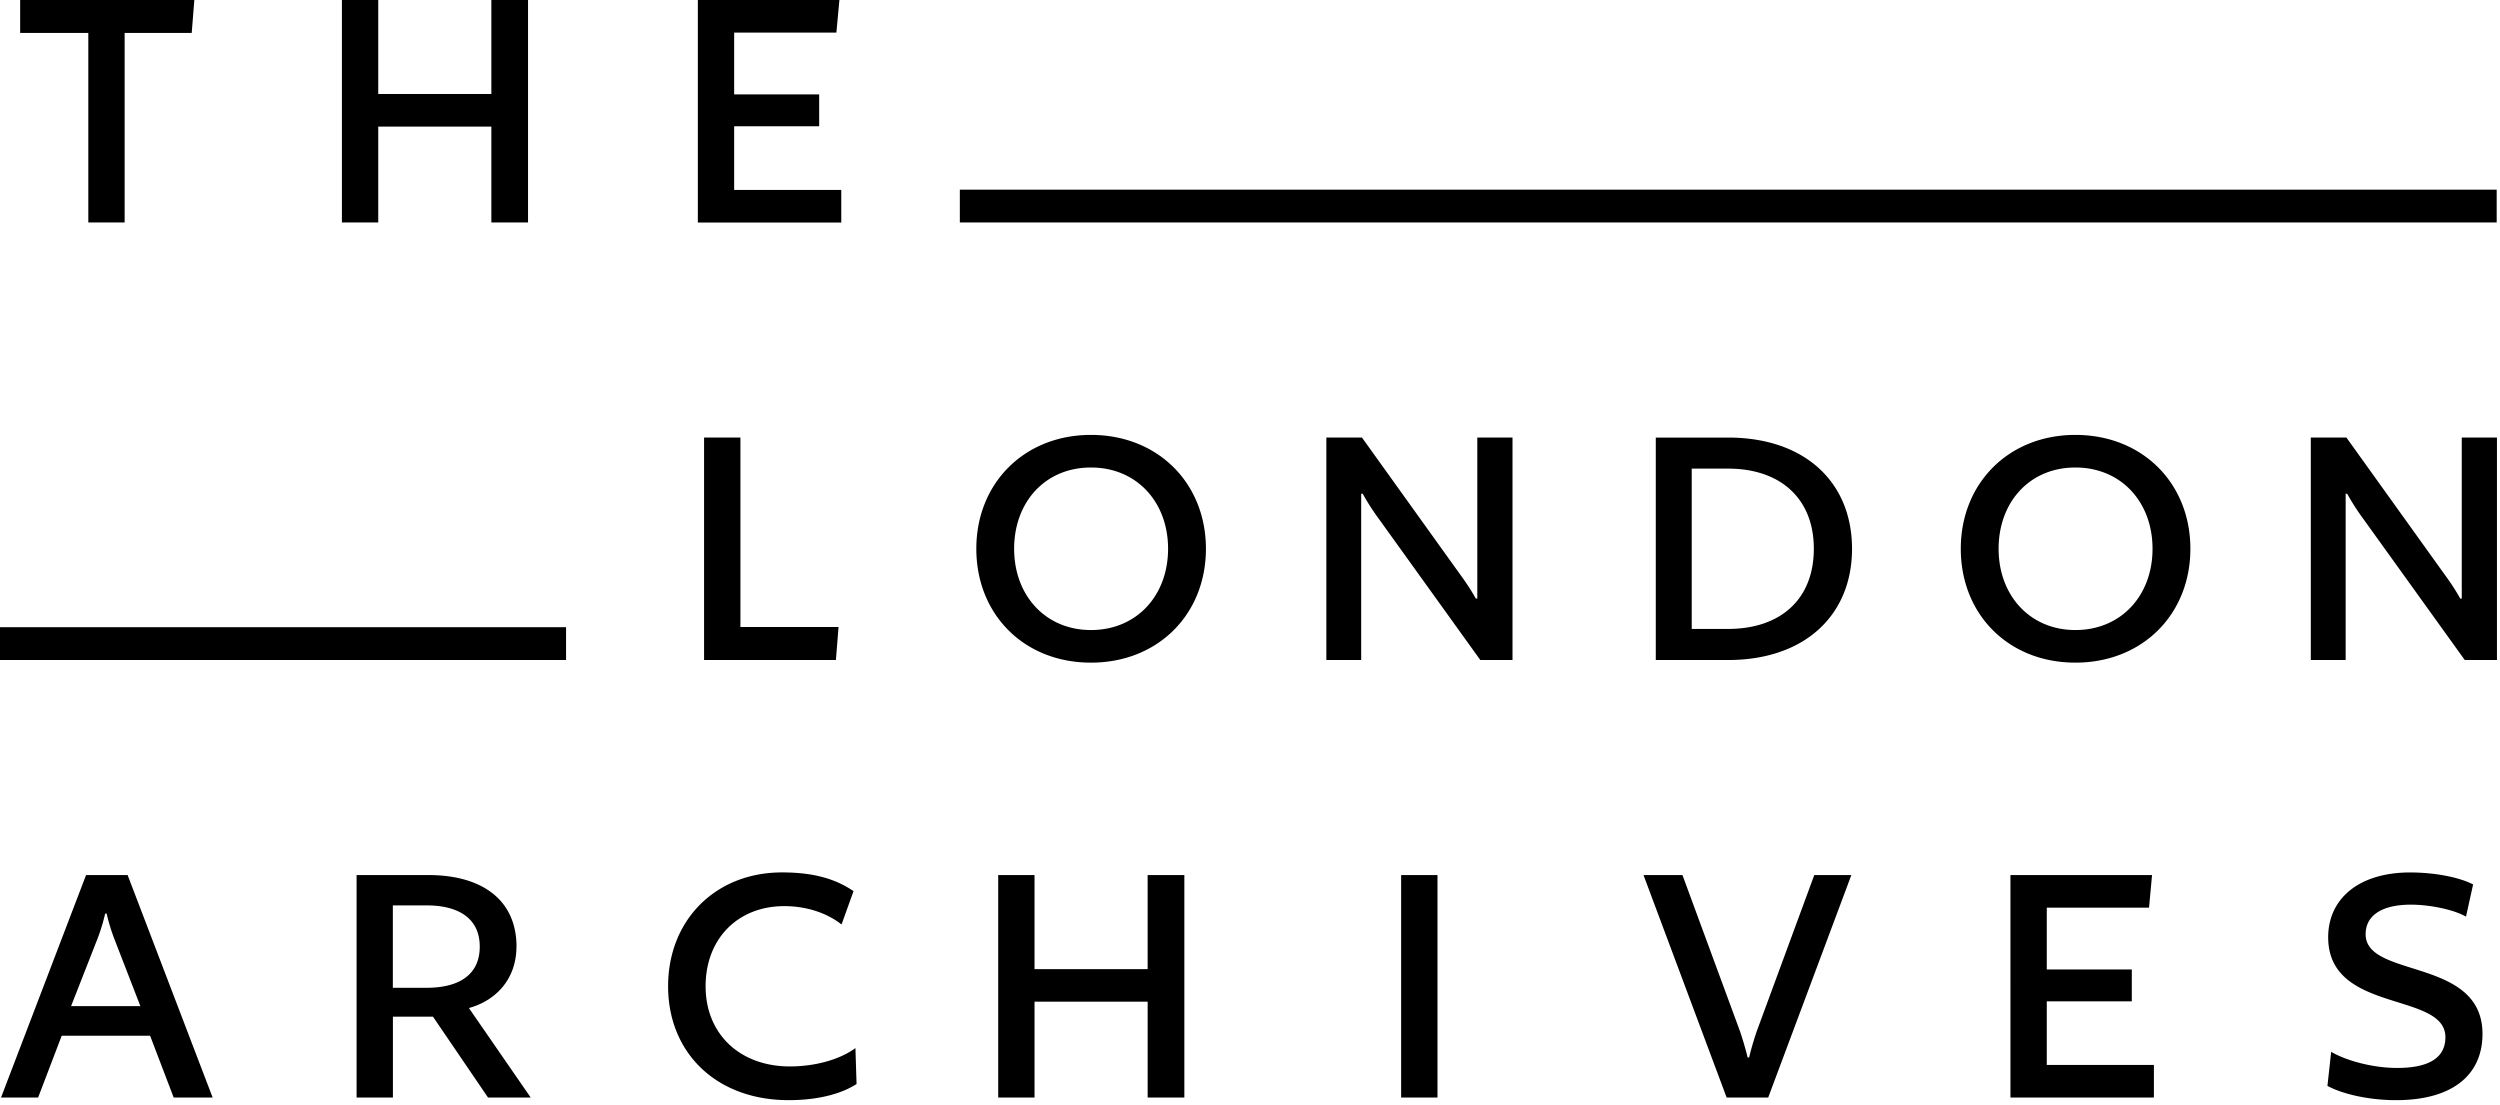 <svg xmlns="http://www.w3.org/2000/svg" fill="none" viewBox="0 0 181 80">
  <g fill="#000" clip-path="url(#a)">
    <path d="M9.024 16.106h-2.63V2.386H1.46V0h12.61l-.19 2.386H9.024v13.72ZM38.23 0v16.106h-2.656V9.165h-8.189v6.941h-2.631V0h2.631v6.807h8.189V0h2.657Zm22.543 0-.218 2.36h-7.402v4.474h6.155V9.14h-6.155v4.609h7.755v2.36H50.523V0h10.25Zm101.376 13.73H69.492v2.376H180.76V13.73h-18.61ZM19.6 45.408H0v2.375h40.983v-2.375H19.6Zm31.375 2.375V31.677h2.631v13.72h7.104l-.19 2.386h-9.545Zm28.009-16.296c4.854 0 8.325 3.499 8.325 8.244 0 4.746-3.47 8.244-8.325 8.244-4.855 0-8.298-3.498-8.298-8.244 0-4.745 3.47-8.244 8.298-8.244Zm0 14.128c3.308 0 5.585-2.494 5.585-5.884s-2.279-5.884-5.585-5.884c-3.307 0-5.56 2.495-5.56 5.884 0 3.39 2.28 5.884 5.56 5.884Zm30.521-13.938v16.106h-2.332l-7.347-10.221a16.717 16.717 0 0 1-1.167-1.818h-.109v12.04h-2.522V31.676h2.576l7.078 9.87c.461.624.867 1.247 1.166 1.79h.109v-11.66h2.548Zm24.582 8.054c0 4.827-3.443 8.054-8.975 8.054h-5.233V31.68h5.233c5.559 0 8.975 3.228 8.975 8.054v-.002Zm-2.766 0c0-3.633-2.414-5.803-6.209-5.803h-2.631v11.606h2.631c3.823 0 6.209-2.17 6.209-5.803Zm18.937-8.244c4.855 0 8.325 3.499 8.325 8.244 0 4.746-3.47 8.244-8.325 8.244-4.855 0-8.297-3.498-8.297-8.244 0-4.745 3.47-8.244 8.297-8.244Zm0 14.128c3.308 0 5.585-2.494 5.585-5.884s-2.279-5.884-5.585-5.884-5.559 2.495-5.559 5.884c0 3.39 2.278 5.884 5.559 5.884Zm30.521-13.938v16.106h-2.332L171.1 37.562a16.61 16.61 0 0 1-1.166-1.818h-.109v12.04h-2.523V31.676h2.576l7.078 9.87c.461.624.867 1.247 1.166 1.79h.109v-11.66h2.548ZM15.395 79.46h-2.82l-1.708-4.474H4.468L2.76 79.461H.075l6.156-16.106H9.24l6.155 16.106Zm-5.232-6.616-1.9-4.908a13.515 13.515 0 0 1-.542-1.79h-.109a13.225 13.225 0 0 1-.542 1.79l-1.924 4.908h5.016Zm27.228-4.31c0 2.332-1.465 3.904-3.443 4.447l4.475 6.48h-3.09l-3.986-5.856h-2.9v5.856h-2.63V63.355h5.205c3.932 0 6.373 1.843 6.373 5.18h-.004Zm-2.657 0c0-2.089-1.6-2.984-3.85-2.984h-2.442v5.966h2.442c2.25 0 3.85-.867 3.85-2.984v.002Zm27.276 9.951c-1.219.786-2.983 1.166-4.907 1.166-5.26 0-8.732-3.443-8.732-8.244s3.443-8.244 8.244-8.244c2.224 0 3.824.433 5.18 1.356l-.867 2.413c-1.03-.813-2.495-1.328-4.148-1.328-3.336 0-5.694 2.332-5.694 5.803 0 3.47 2.495 5.803 6.102 5.803 1.817 0 3.607-.49 4.745-1.329l.082 2.604h-.004Zm23.737-15.13V79.46H83.09v-6.94H74.9v6.94h-2.63V63.356h2.63v6.807h8.189v-6.807h2.657Zm18.327 0V79.46h-2.631V63.355h2.631Zm29.963 0-6.019 16.106h-3.009l-6.019-16.106h2.82l4.175 11.334c.218.652.406 1.301.543 1.871h.109c.134-.57.324-1.22.542-1.87l4.175-11.335h2.685-.002Zm21.771 0-.218 2.36h-7.403v4.474h6.155v2.305h-6.155v4.609h7.755v2.36h-10.386V63.357h10.25l.002-.002Zm23.245.677-.515 2.332c-.895-.514-2.631-.867-3.985-.867-2.115 0-3.281.786-3.281 2.142 0 3.227 8.46 1.653 8.46 7.213 0 2.956-2.142 4.799-6.264 4.799-1.952 0-3.851-.434-4.962-1.032l.271-2.466c1.058.623 2.984 1.166 4.772 1.166 2.386 0 3.498-.786 3.498-2.224 0-3.336-8.487-1.68-8.487-7.24 0-2.766 2.195-4.69 5.937-4.69 1.628 0 3.443.299 4.556.867Z"/>
  </g>
  <defs>
    <clipPath id="a">
      <path fill="#fff" d="M0 0h180.779v79.651H0z"/>
    </clipPath>
  </defs>
</svg>
